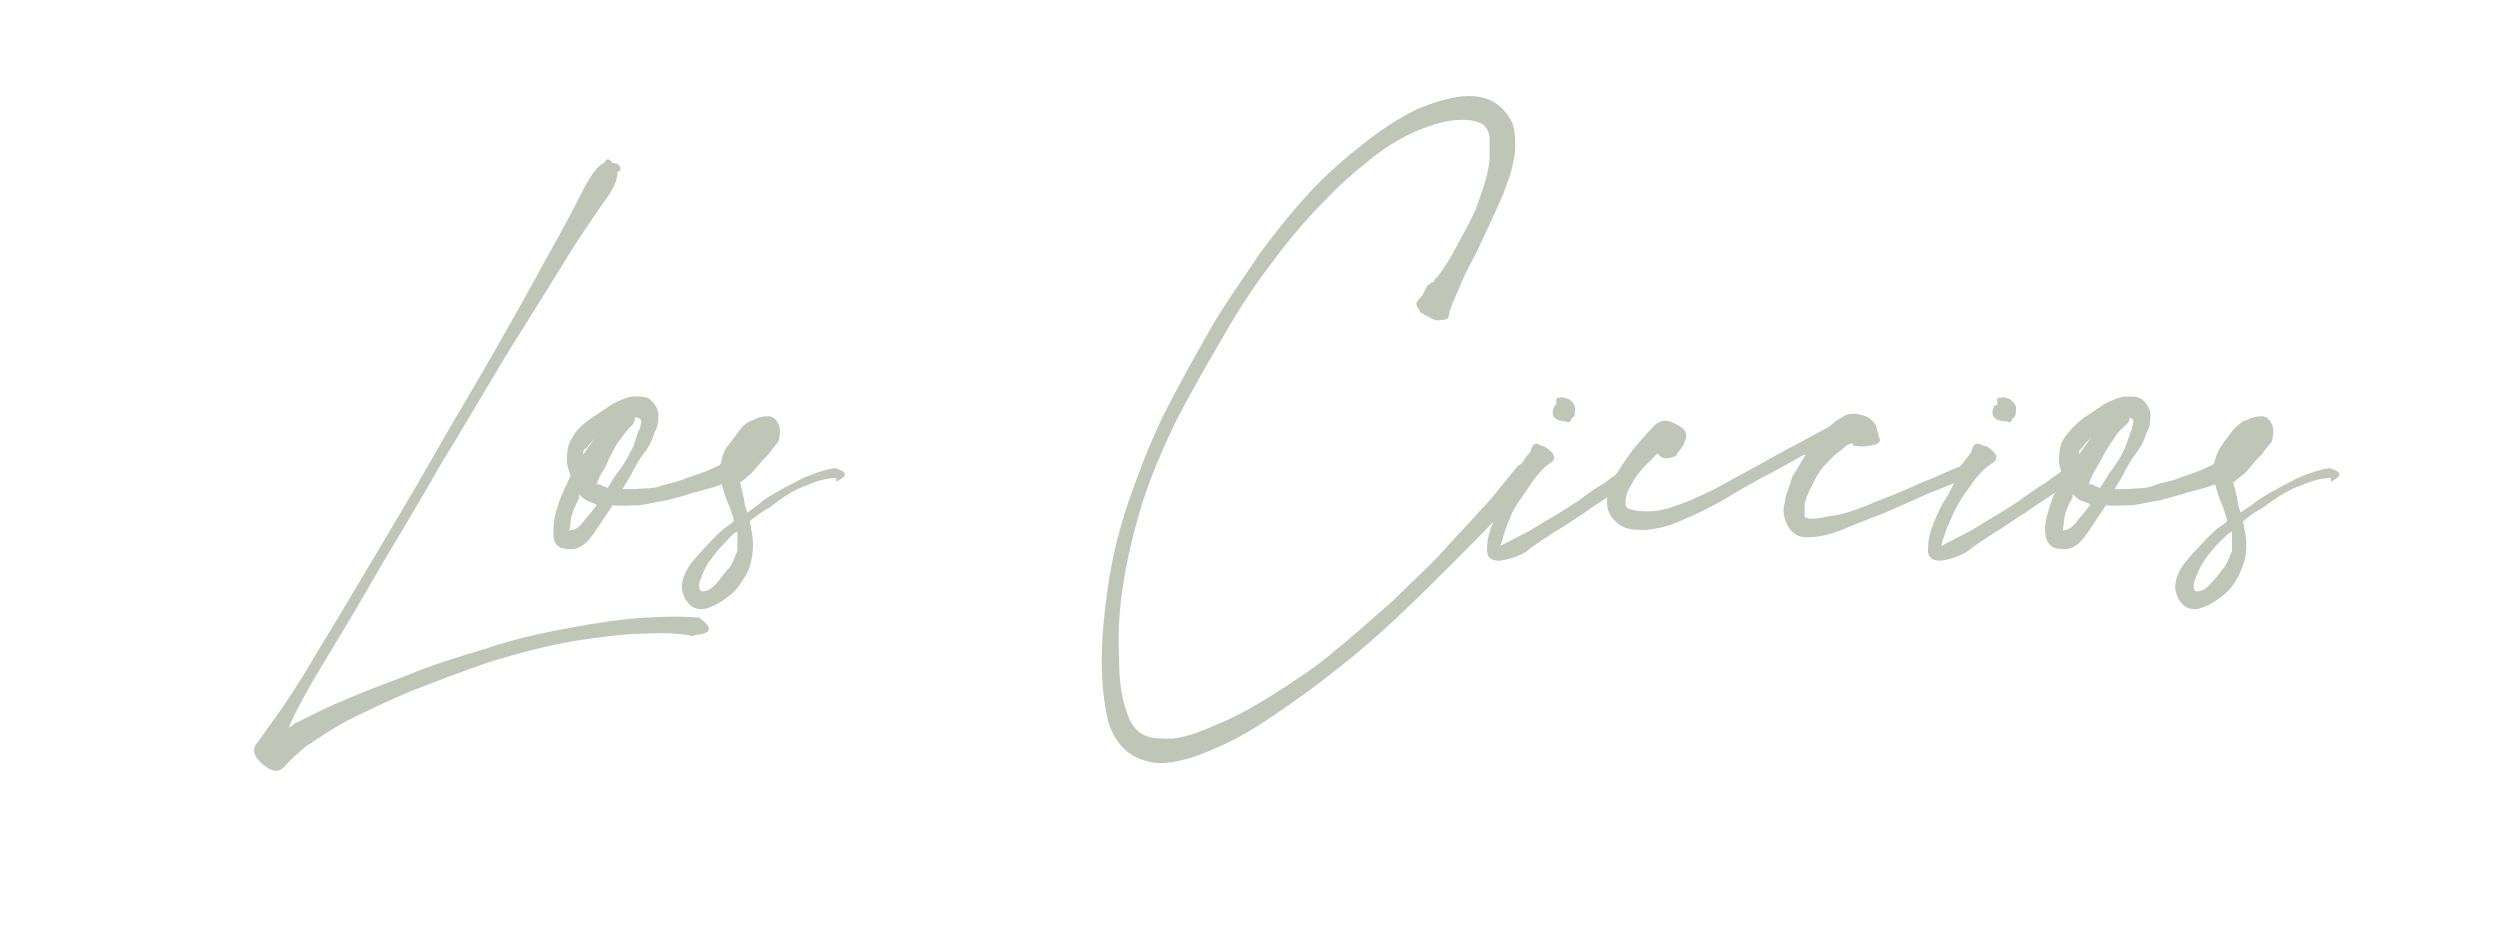 <svg xmlns="http://www.w3.org/2000/svg" xmlns:xlink="http://www.w3.org/1999/xlink" id="Capa_1" viewBox="0 0 202.4 76.9"><defs><style>      .st0 {        fill: #bfc6b8;      }    </style></defs><g id="testi"><g><path class="st0" d="M56.1,51.5c-.9-.2-2.2-.3-3.9-.2-1.7,0-3.7.3-5.8.6-2.2.4-4.5,1-6.8,1.7-2.3.8-4.4,1.6-6.2,2.3-1.9.8-3.6,1.6-5.2,2.4-1.5.8-2.6,1.6-3.4,2.1-.7.6-1.3,1.1-1.7,1.6-.5.6-1.1.5-1.8-.1-.7-.6-.9-1.1-.6-1.6.4-.5.9-1.3,1.6-2.2.7-1,1.8-2.6,3.2-5,1.4-2.3,2.9-4.8,4.5-7.5,1.6-2.7,3.3-5.5,5-8.5,1.7-3,3.4-5.8,5-8.6,1.6-2.8,3-5.3,4.3-7.7,1.3-2.3,2.3-4.2,3-5.6.6-1.1,1.1-1.8,1.6-2h0c.2-.4.4-.4.7,0,.5,0,.7.3.6.6,0,0-.1.1-.2.1,0,.6-.3,1.4-1,2.3-.9,1.3-2.1,3-3.5,5.3s-3,4.8-4.6,7.4c-1.7,2.8-3.3,5.6-5.1,8.5-1.7,3-3.4,5.8-5,8.5-1.6,2.8-3.1,5.3-4.5,7.6s-2.3,4-2.8,5.1c0,.1-.1.3-.2.3.1,0,.4-.1.5-.3.9-.4,2.1-1.1,3.8-1.8,1.6-.7,3.4-1.4,5.3-2.1,1.9-.8,4.1-1.5,6.5-2.2,2.3-.8,4.7-1.3,6.9-1.7,2.2-.4,4.2-.7,6-.8s3.2-.1,4.3,0c1.1.8,1.1,1.3-.3,1.4h0Z"></path><path class="st0" d="M59.2,38.9l-1.3.5c-.6.2-1.1.3-1.8.5-.6.2-1.3.4-2.1.6-.7.1-1.5.3-2.2.4-.8,0-1.6.1-2.2,0l-1.2,1.8c-.4.6-.8,1.2-1.3,1.5-.5.3-.9.3-1.5.2-.5-.1-.8-.5-.8-1.1s0-1.1.2-1.8.4-1.3.7-1.9l.5-1.1c-.1-.3-.3-.8-.3-1.1,0-.6,0-1.3.4-1.9.3-.6.8-1.1,1.5-1.6.6-.4,1.2-.8,1.8-1.2.6-.3,1.2-.6,1.8-.6.6,0,1.1,0,1.4.4.3.3.5.7.5,1.1s0,.9-.3,1.4c-.2.6-.4,1.1-.8,1.6s-.8,1.2-1.2,2l-.6,1c.3,0,.7,0,1.1,0,.7-.1,1.4,0,2.1-.3.7-.2,1.3-.3,2-.6.6-.2,1.2-.4,1.7-.6l1.3-.6c.8.2,1,.6.6,1.3h0ZM48.2,40.8l-.5-.2c-.3-.1-.6-.3-.8-.6,0,0,0,.1,0,.3-.3.6-.6,1.2-.7,1.8,0,.4-.1.7-.1.9,0,0,.1-.1.2-.1.3,0,.7-.3,1.1-.9.3-.3.6-.7.9-1.1h0ZM47.3,36.3c0,.1-.1.3-.1.5l.3-.4c.3-.4.6-.9,1-1.3h0c-.4.5-.8.8-1.1,1.3ZM51.4,33.8s0,0,0,.1c0,.2-.1.4-.3.6l-.2.2c-.3.3-.6.8-1,1.3-.3.6-.6,1.1-.8,1.6s-.5.8-.6,1.1l-.2.5c0,0,.1,0,.2,0,.2.1.4.2.7.3.3-.5.6-1,1-1.5.6-.8.8-1.4,1.1-1.9.2-.6.3-1.1.5-1.4.1-.4.2-.7,0-.8h0c0,0-.2-.1-.2-.1h0Z"></path><path class="st0" d="M67.7,38.7c-.7,0-1.5.2-2.4.6-.9.3-1.9.9-3,1.8-.6.3-1.1.7-1.6,1.1,0,.2.1.3.1.6.2.8.2,1.5.1,2.2-.1.6-.3,1.3-.6,1.7-.3.5-.6,1-1.1,1.4-.5.4-1,.8-1.6,1-.6.3-1.1.3-1.6,0-.4-.3-.7-.8-.8-1.5,0-.7.3-1.5,1-2.3.7-.8,1.5-1.7,2.4-2.5.3-.2.6-.4.8-.6,0-.3-.2-.7-.3-1.1-.3-.6-.5-1.3-.7-2-.2-.6-.3-1.2,0-1.7.1-.6.3-1.1.6-1.4.3-.4.6-.8.9-1.2.3-.4.7-.7,1.1-.8.3-.2.7-.3,1.2-.3.4,0,.7.3.9.8.1.6,0,1-.1,1.3-.3.3-.5.6-.8,1-.3.3-.6.6-.9,1-.3.3-.5.6-.7.7-.1.1-.3.3-.6.5h-.1c.1.5.3,1.1.4,1.8,0,.2.1.4.2.7.4-.3.9-.6,1.3-1,1.2-.8,2.3-1.3,3.2-1.8,1-.4,1.8-.7,2.6-.8,1,.3,1.1.6.1,1.1h0ZM59.6,43.1c-.1,0-.3.2-.4.3-.8.8-1.5,1.6-2,2.4-.4.8-.6,1.3-.6,1.6,0,.1,0,.3.1.4,0,.1.3.1.6,0,.2-.1.6-.4.9-.8.3-.4.6-.8.9-1.1.2-.3.4-.8.6-1.3,0-.4,0-1,0-1.6h0Z"></path><path class="st0" d="M123.9,39.2c-.6.6-1.5,1.4-2.5,2.5s-2.2,2.3-3.6,3.7c-1.4,1.4-2.9,2.9-4.6,4.5s-3.3,3-5,4.3c-1.6,1.3-3.3,2.5-4.9,3.6-1.6,1.1-3.1,2-4.5,2.6-1.3.6-2.6,1.1-3.9,1.3-1.3.2-2.3,0-3.3-.6-.9-.6-1.6-1.6-1.9-2.8-.3-1.3-.5-2.8-.5-4.8s.2-3.9.5-6c.3-2.1.8-4.3,1.6-6.7.8-2.3,1.7-4.7,2.8-7,1.2-2.4,2.5-4.7,3.8-7,1.3-2.3,2.8-4.3,4.1-6.3,1.4-1.9,2.8-3.6,4.1-5,1.3-1.4,2.8-2.7,4.2-3.8,1.5-1.2,2.9-2.1,4.3-2.8,1.4-.6,2.7-1,3.8-1.1,1.2-.1,2.1.1,2.9.7.7.6,1.2,1.3,1.3,2.1.1.8.1,1.5,0,2.1s-.3,1.4-.6,2.2c-.3.9-.7,1.7-1.1,2.6s-.9,1.9-1.4,3c-.6,1.1-1.1,2.1-1.4,2.9-.4.9-.7,1.5-.8,2.1,0,.3-.2.4-.6.4-.3.1-.7,0-1.3-.4,0,0-.1,0-.2-.1-.1,0-.3-.2-.3-.3-.3-.4-.3-.6,0-.9.1-.1.3-.3.3-.4.1-.1.2-.4.3-.6.1-.1.3-.3.6-.4,0-.1.1-.3.3-.4.5-.7,1.1-1.6,1.6-2.6.6-1.1,1.1-2,1.5-2.9.3-.9.6-1.7.8-2.4.2-.8.3-1.4.3-1.9s0-1,0-1.4-.2-.8-.5-1.1c-.3-.2-.8-.4-1.7-.4s-1.9.2-3.2.7-2.6,1.2-4,2.3c-1.4,1.1-2.8,2.3-4,3.6-1.3,1.3-2.7,2.9-4.1,4.8-1.4,1.8-2.8,3.9-4.1,6.2-1.3,2.2-2.6,4.5-3.8,6.8-1.1,2.3-2.1,4.6-2.8,6.9s-1.2,4.5-1.5,6.5-.4,4-.3,5.8c0,1.8.2,3.2.6,4.3.3,1,.8,1.6,1.4,1.9.6.3,1.3.3,2.3.3,1-.1,2.2-.5,3.5-1.1,1.3-.5,2.8-1.3,4.4-2.3,1.6-1,3.3-2.1,4.9-3.4,1.6-1.3,3.3-2.8,5-4.3,1.6-1.6,3.2-3,4.5-4.5,1.3-1.4,2.5-2.7,3.5-3.8.9-1.1,1.7-2.1,2.2-2.7,1.2-.6,1.6-.1,1.2,1.1h0Z"></path><path class="st0" d="M132.3,38.9c-.5.3-1.1.6-1.8,1.1-.7.5-1.4.9-2.2,1.5-.8.5-1.6,1.1-2.5,1.6-.9.6-1.7,1.1-2.3,1.6-.7.4-1.4.6-2.1.7-.7,0-1.1-.3-1-1.1,0-.7.2-1.3.5-2.1.3-.7.6-1.4,1.1-2.1.2-.4.4-.8.6-1.1,0-.2,0-.4,0-.8.3-.3.5-.6.7-.8.1-.2.3-.5.6-.8,0,0,0-.2.1-.3.1-.4.4-.5.8-.2.2,0,.3.1.6.3.5.4.6.8.1,1.1s-.8.7-1.3,1.3c-.4.6-.8,1.2-1.3,1.9s-.7,1.4-1,2.1c-.2.6-.3,1.1-.4,1.3,0,.2,0,.3,0,.1.1-.1.6-.3,1.3-.7.7-.3,1.5-.8,2.3-1.3.9-.5,1.8-1.1,2.6-1.6.8-.6,1.5-1.1,2.2-1.5.6-.5,1.2-.8,1.6-1.2.9-.1,1.1.2.7,1h0ZM125.9,32.8h.1c0-.2,0-.3,0-.5,0-.1.2-.1.3-.1.1-.1.3,0,.7.1.4.3.6.6.5,1,0,.3,0,.4-.3.6,0,.1,0,.2-.2.3-.1,0-.2-.1-.3-.1,0,0,0,0-.1,0-.9-.1-1.1-.6-.7-1.3h0Z"></path><path class="st0" d="M159.1,38.8c-.9.3-1.8.7-3.1,1.2-1.3.6-2.5,1.1-3.6,1.6-1.1.4-2.3.9-3.3,1.3-1,.4-1.9.6-2.8.6-.8,0-1.3-.4-1.6-1-.3-.6-.4-1.3-.2-1.8,0-.6.4-1.3.6-2.1.4-.6.7-1.2,1.1-1.8,0,0-.1,0-.3.1-1.1.6-2.1,1.2-3.3,1.8-1.1.6-2.3,1.3-3.3,1.9-1.1.6-2.1,1.1-3.1,1.5-1,.5-2,.7-2.9.8-.9,0-1.7,0-2.3-.5s-.9-1-.9-1.8c0-.7.3-1.4.7-2.1.4-.7.9-1.4,1.4-2.1.6-.7,1.1-1.3,1.6-1.8.5-.6,1.1-.7,1.8-.3.7.3,1,.7.9,1.1-.1.5-.3.8-.4.9-.1.2-.3.3-.4.6-.7.3-1.2.3-1.5-.2l-.8.8c-.6.6-1,1.1-1.3,1.7-.4.6-.5,1.1-.5,1.4,0,.3,0,.5.3.6.3.1.7.2,1.4.2s1.5-.1,2.5-.5c.9-.3,2-.8,3-1.3,1.1-.6,2.2-1.2,3.3-1.8,1.1-.6,2.3-1.3,3.3-1.8,1.1-.6,2-1.1,2.6-1.4.4-.3.7-.6,1.1-.8.4-.3,1-.4,1.6-.2.6.1,1,.5,1.2.9.1.5.2.8.3,1.1,0,.3-.3.4-.9.5-.6.1-1,0-1.2,0,0,0-.1-.1-.1-.2h0c-.3,0-.6.2-1,.6-.5.3-.9.8-1.4,1.3-.4.5-.7,1.1-1,1.7-.3.6-.5,1.1-.5,1.5s0,.6,0,.8c0,.1.3.2.6.2s.9-.1,2-.3c1-.2,2.1-.6,3.2-1.1,1.1-.4,2.3-.9,3.6-1.5,1.3-.5,2.3-1,3.1-1.3,1.2,0,1.4.3.5,1.1h0Z"></path><path class="st0" d="M168,38.9c-.5.3-1.1.6-1.8,1.1-.7.5-1.4.9-2.2,1.5-.9.5-1.6,1.1-2.5,1.6-.9.6-1.7,1.1-2.3,1.6-.7.4-1.4.6-2.1.7-.7,0-1.1-.3-1-1.1,0-.7.2-1.3.5-2.1.3-.7.6-1.4,1.1-2.1.2-.4.4-.8.6-1.1,0-.2,0-.4,0-.8.3-.3.5-.6.7-.8.1-.2.4-.5.6-.8,0,0,0-.2.1-.3.1-.4.4-.5.9-.2.2,0,.4.1.6.3.5.4.6.8.1,1.1s-.9.7-1.4,1.3c-.4.6-.9,1.2-1.3,1.9s-.7,1.4-1,2.1c-.2.6-.4,1.1-.4,1.3,0,.2,0,.3,0,.1.1-.1.6-.3,1.3-.7.7-.3,1.5-.8,2.3-1.3.9-.5,1.8-1.1,2.6-1.6.8-.6,1.5-1.1,2.2-1.5.6-.5,1.2-.8,1.6-1.2.9-.1,1.1.2.7,1h0ZM161.6,32.8h.1c0-.2,0-.3,0-.5,0-.1.2-.1.3-.1.1-.1.4,0,.7.1.4.3.6.6.5,1,0,.3,0,.4-.3.6,0,.1,0,.2-.2.3-.1,0-.2-.1-.4-.1,0,0,0,0-.1,0-.9-.1-1.1-.6-.7-1.3h0Z"></path><path class="st0" d="M180.2,38.9l-1.4.5c-.6.2-1.1.3-1.8.5-.6.2-1.4.4-2.1.6-.7.1-1.5.3-2.2.4-.8,0-1.6.1-2.2,0l-1.2,1.8c-.4.6-.8,1.2-1.3,1.5-.5.3-.9.3-1.5.2-.5-.1-.8-.5-.9-1.1s0-1.1.2-1.8.4-1.3.7-1.9l.5-1.1c-.1-.3-.3-.8-.3-1.1,0-.6,0-1.3.4-1.9.4-.6.9-1.1,1.5-1.6.6-.4,1.2-.8,1.8-1.2.6-.3,1.2-.6,1.8-.6.6,0,1.1,0,1.4.4.3.3.5.7.5,1.1s0,.9-.3,1.4c-.2.6-.4,1.1-.8,1.6s-.8,1.2-1.2,2l-.6,1c.4,0,.7,0,1.1,0,.7-.1,1.4,0,2.1-.3s1.4-.3,2-.6c.6-.2,1.2-.4,1.7-.6l1.3-.6c.8.2,1,.6.6,1.3h0ZM169.2,40.8l-.5-.2c-.4-.1-.6-.3-.9-.6,0,0,0,.1,0,.3-.4.6-.6,1.2-.7,1.8,0,.4-.1.7-.1.9,0,0,.1-.1.2-.1.3,0,.7-.3,1.1-.9.3-.3.6-.7.9-1.1h0ZM168.4,36.3c0,.1-.1.3-.1.5l.3-.4c.3-.4.6-.9,1-1.3h0c-.4.5-.9.8-1.1,1.3ZM172.4,33.8s0,0,0,.1c0,.2-.1.4-.4.6l-.2.2c-.4.3-.6.8-1,1.3-.4.6-.6,1.1-.9,1.6s-.5.8-.6,1.1l-.2.5c0,0,.1,0,.2,0,.2.1.4.2.7.3.4-.5.6-1,1-1.5.6-.8.9-1.4,1.1-1.9.2-.6.4-1.1.5-1.4.1-.4.2-.7,0-.8h0c0,0-.2-.1-.2-.1h0Z"></path><path class="st0" d="M188.7,38.7c-.7,0-1.5.2-2.4.6-.9.3-1.9.9-3.1,1.8-.6.3-1.1.7-1.6,1.1,0,.2.1.3.1.6.2.8.2,1.5.1,2.2-.1.6-.4,1.3-.6,1.7-.3.5-.6,1-1.1,1.4-.5.4-1,.8-1.6,1-.6.3-1.1.3-1.6,0-.4-.3-.7-.8-.8-1.5,0-.7.3-1.5,1-2.3s1.5-1.7,2.4-2.5c.3-.2.6-.4.8-.6,0-.3-.2-.7-.3-1.1-.3-.6-.5-1.3-.7-2-.2-.6-.3-1.2,0-1.7.1-.6.4-1.1.6-1.4.3-.4.6-.8.9-1.2.4-.4.7-.7,1.1-.8.4-.2.7-.3,1.2-.3.4,0,.7.3.9.8.1.6,0,1-.1,1.3-.3.3-.5.6-.8,1-.3.3-.6.6-.9,1-.3.3-.5.6-.7.7-.1.1-.4.3-.6.5h-.1c.1.5.3,1.1.4,1.8,0,.2.1.4.2.7.4-.3.9-.6,1.4-1,1.2-.8,2.3-1.3,3.2-1.8,1-.4,1.8-.7,2.6-.8,1,.3,1.1.6.1,1.1h0ZM180.6,43.1c-.1,0-.3.2-.4.3-.9.8-1.5,1.6-2,2.4-.4.8-.6,1.3-.6,1.6,0,.1,0,.3.1.4,0,.1.3.1.6,0,.2-.1.6-.4.9-.8.4-.4.6-.8.9-1.1.2-.3.4-.8.6-1.3,0-.4,0-1,0-1.6h0Z"></path></g></g></svg>